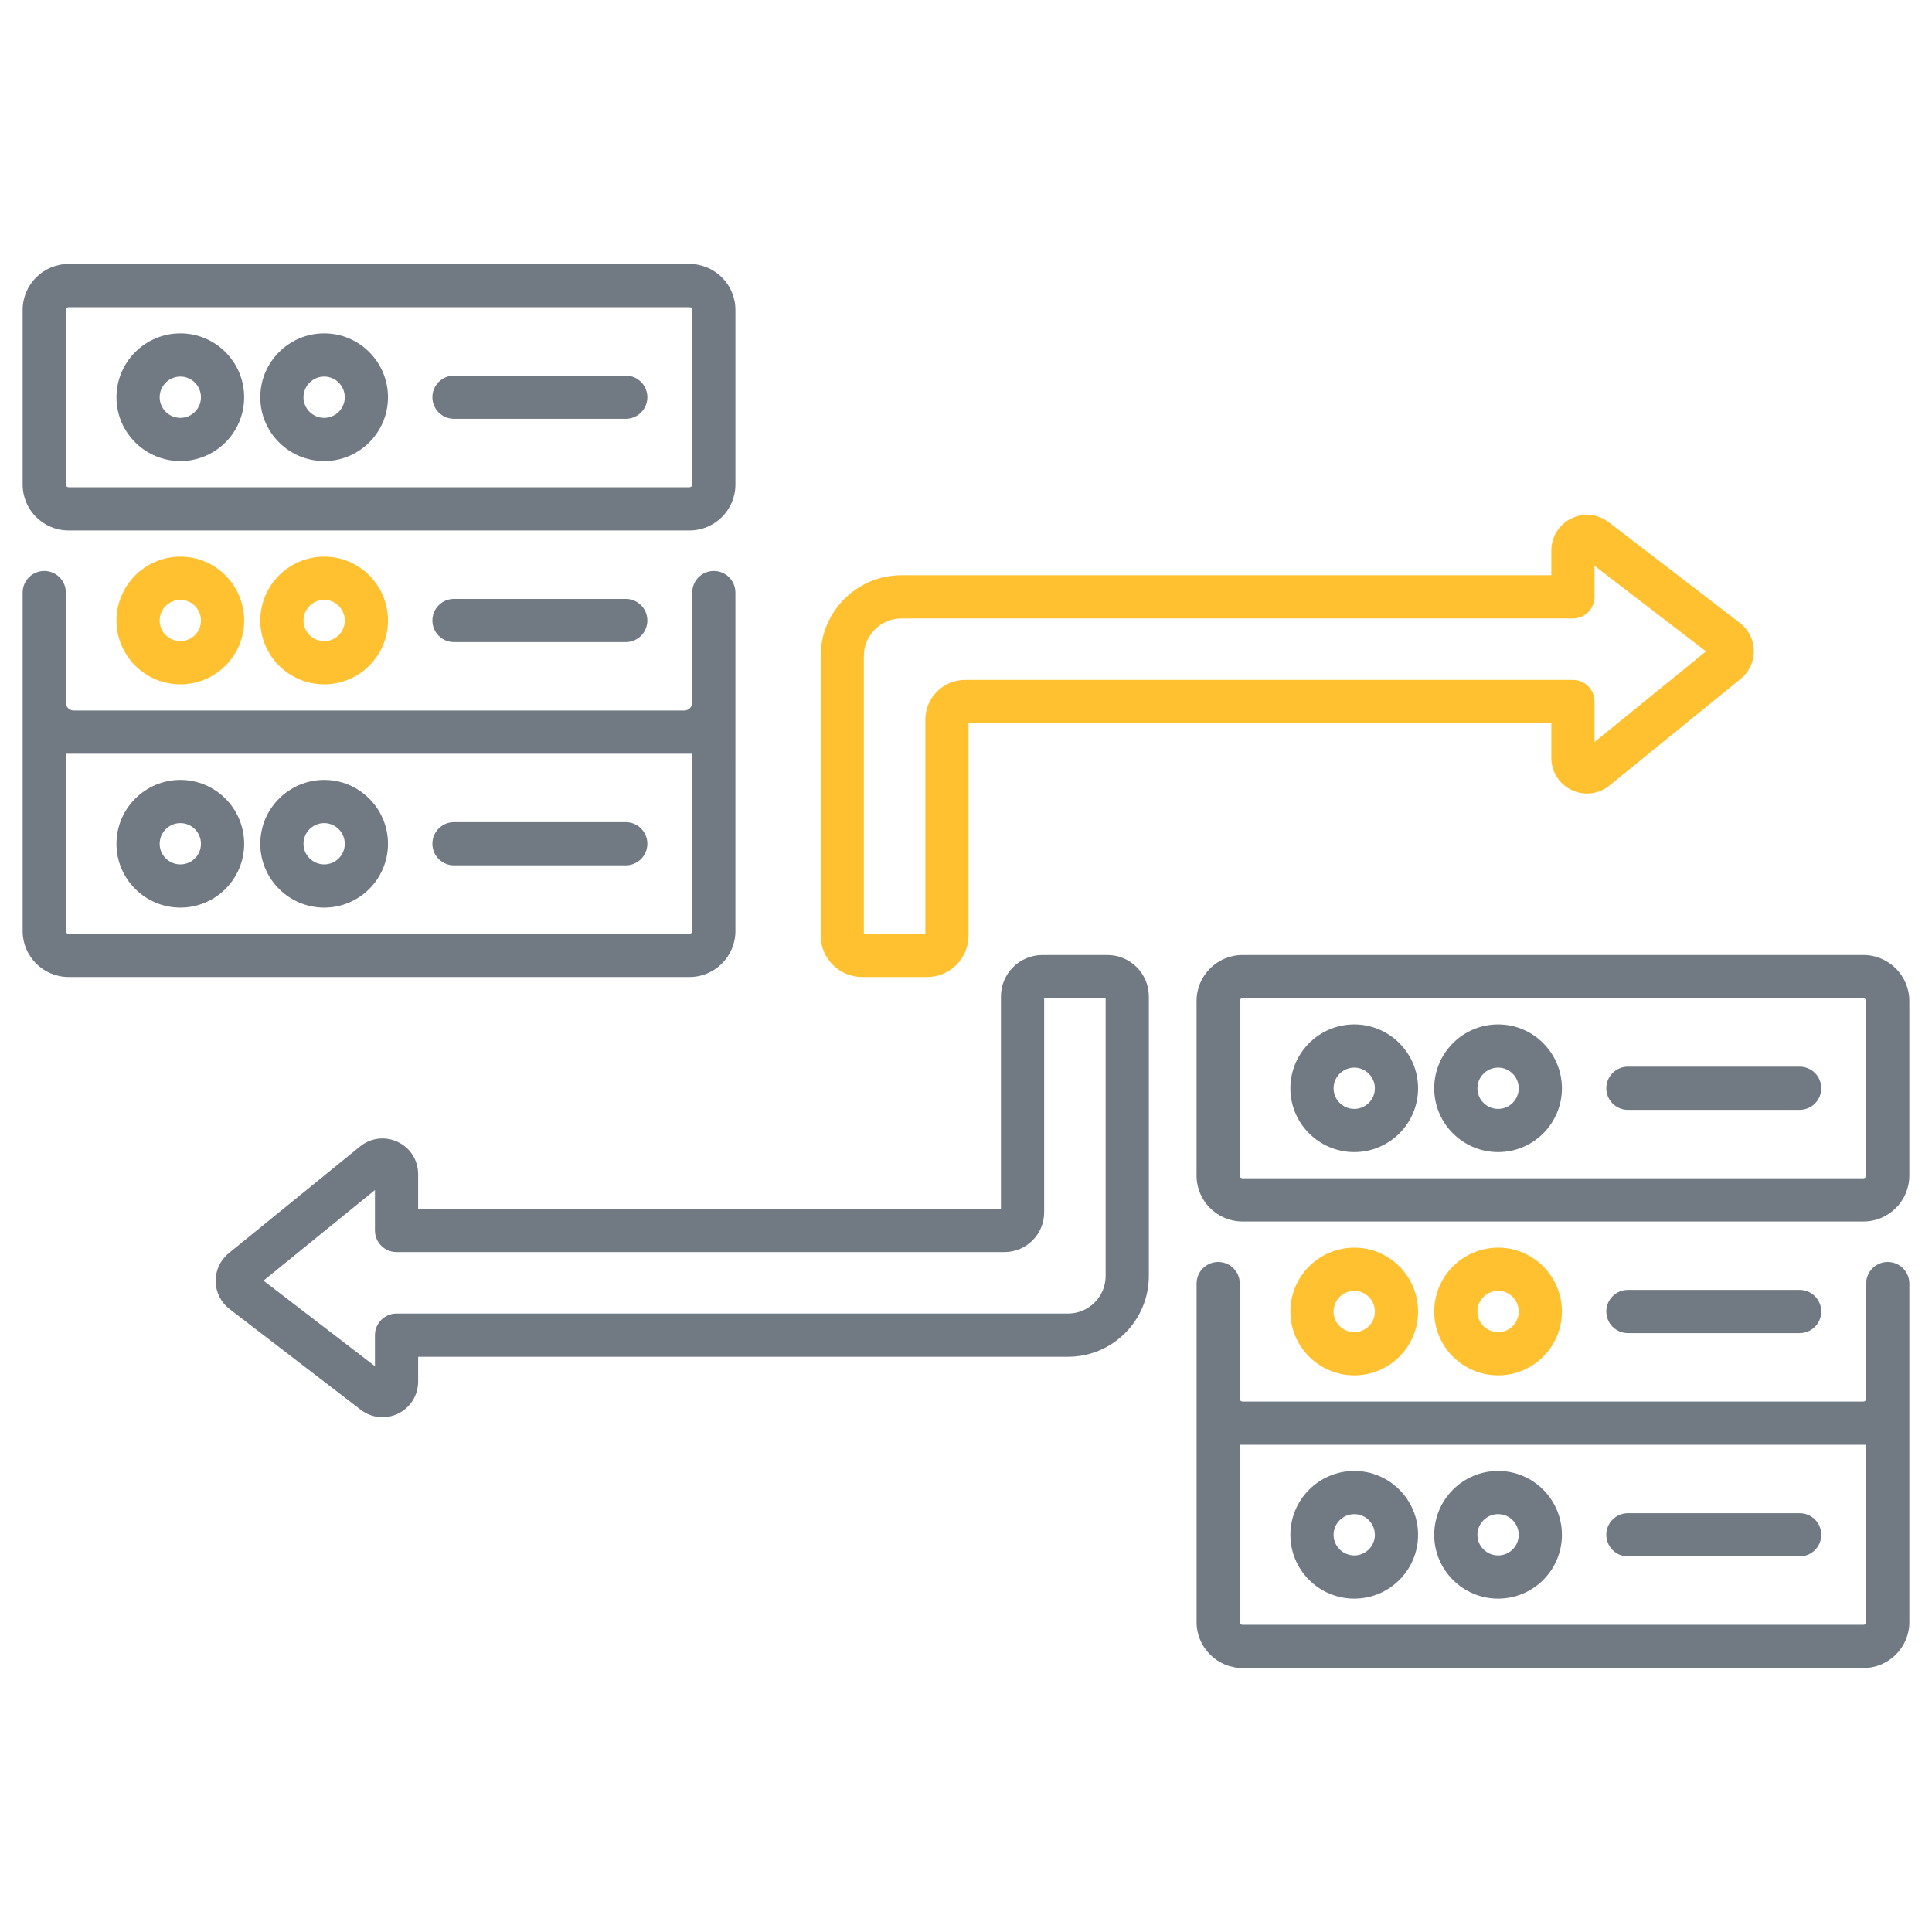 <svg width="160" height="160" viewBox="0 0 160 160" fill="none" xmlns="http://www.w3.org/2000/svg">
<path d="M154.32 79.09H102.896C100.8 79.09 99.094 80.796 99.094 82.893V97.356C99.094 99.453 100.8 101.159 102.896 101.159H154.32C156.417 101.159 158.123 99.453 158.123 97.356V82.893C158.123 80.796 156.417 79.09 154.32 79.09ZM154.545 97.356C154.545 97.48 154.444 97.58 154.32 97.58H102.896C102.773 97.58 102.672 97.48 102.672 97.356V82.893C102.672 82.769 102.773 82.668 102.896 82.668H154.32C154.444 82.668 154.544 82.769 154.544 82.893V97.356H154.545Z" fill="#717A83"/>
<path d="M112.157 84.836C109.238 84.836 106.863 87.211 106.863 90.13C106.863 93.043 109.238 95.412 112.157 95.412C115.07 95.412 117.44 93.043 117.44 90.13C117.44 87.211 115.07 84.836 112.157 84.836ZM112.157 91.834C111.211 91.834 110.442 91.069 110.442 90.13C110.442 89.184 111.212 88.414 112.157 88.414C113.097 88.414 113.861 89.184 113.861 90.13C113.861 91.069 113.097 91.834 112.157 91.834Z" fill="#717A83"/>
<path d="M124.069 84.836C121.15 84.836 118.775 87.211 118.775 90.13C118.775 93.043 121.15 95.412 124.069 95.412C126.982 95.412 129.352 93.043 129.352 90.13C129.352 87.211 126.982 84.836 124.069 84.836ZM124.069 91.834C123.123 91.834 122.354 91.069 122.354 90.13C122.354 89.184 123.123 88.414 124.069 88.414C125.009 88.414 125.774 89.184 125.774 90.13C125.774 91.069 125.009 91.834 124.069 91.834Z" fill="#717A83"/>
<path d="M149.041 88.335H134.816C133.828 88.335 133.027 89.136 133.027 90.124C133.027 91.112 133.828 91.913 134.816 91.913H149.041C150.029 91.913 150.83 91.112 150.83 90.124C150.83 89.136 150.029 88.335 149.041 88.335Z" fill="#717A83"/>
<path d="M156.335 104.511C155.347 104.511 154.546 105.312 154.546 106.3V115.842C154.546 115.969 154.447 116.069 154.32 116.069H102.901C102.774 116.069 102.674 115.969 102.674 115.842V106.3C102.674 105.312 101.874 104.511 100.885 104.511C99.897 104.511 99.096 105.312 99.096 106.3C99.096 107.621 99.096 133.015 99.096 134.336C99.096 136.432 100.802 138.138 102.898 138.138H154.322C156.419 138.138 158.125 136.432 158.125 134.336C158.125 122.155 158.125 118.366 158.125 106.3C158.124 105.312 157.324 104.511 156.335 104.511ZM154.546 134.335C154.546 134.459 154.446 134.559 154.322 134.559H102.898C102.774 134.559 102.674 134.459 102.674 134.335V119.648H154.546V134.335Z" fill="#717A83"/>
<path d="M117.44 108.62C117.44 105.701 115.07 103.326 112.157 103.326C109.238 103.326 106.863 105.701 106.863 108.62C106.863 111.533 109.238 113.902 112.157 113.902C115.07 113.902 117.44 111.533 117.44 108.62ZM110.441 108.62C110.441 107.674 111.211 106.905 112.157 106.905C113.096 106.905 113.861 107.674 113.861 108.62C113.861 109.56 113.096 110.324 112.157 110.324C111.211 110.324 110.441 109.56 110.441 108.62Z" fill="#FFC130"/>
<path d="M129.352 108.62C129.352 105.701 126.982 103.326 124.069 103.326C121.15 103.326 118.775 105.701 118.775 108.62C118.775 111.533 121.15 113.902 124.069 113.902C126.982 113.902 129.352 111.533 129.352 108.62ZM122.354 108.62C122.354 107.674 123.123 106.905 124.069 106.905C125.009 106.905 125.773 107.674 125.773 108.62C125.773 109.56 125.009 110.324 124.069 110.324C123.123 110.324 122.354 109.56 122.354 108.62Z" fill="#FFC130"/>
<path d="M149.041 110.403C150.029 110.403 150.83 109.602 150.83 108.614C150.83 107.626 150.029 106.825 149.041 106.825H134.816C133.828 106.825 133.027 107.626 133.027 108.614C133.027 109.603 133.828 110.403 134.816 110.403H149.041Z" fill="#717A83"/>
<path d="M112.157 132.392C115.07 132.392 117.44 130.022 117.44 127.11C117.44 124.191 115.07 121.816 112.157 121.816C109.238 121.816 106.863 124.191 106.863 127.11C106.864 130.022 109.239 132.392 112.157 132.392ZM112.157 125.394C113.097 125.394 113.861 126.164 113.861 127.11C113.861 128.049 113.097 128.814 112.157 128.814C111.211 128.814 110.442 128.049 110.442 127.11C110.442 126.164 111.212 125.394 112.157 125.394Z" fill="#717A83"/>
<path d="M124.069 132.392C126.982 132.392 129.352 130.022 129.352 127.11C129.352 124.191 126.982 121.816 124.069 121.816C121.15 121.816 118.775 124.191 118.775 127.11C118.775 130.022 121.15 132.392 124.069 132.392ZM124.069 125.394C125.009 125.394 125.774 126.164 125.774 127.11C125.774 128.049 125.009 128.814 124.069 128.814C123.123 128.814 122.354 128.049 122.354 127.11C122.354 126.164 123.123 125.394 124.069 125.394Z" fill="#717A83"/>
<path d="M134.816 128.893H149.041C150.029 128.893 150.83 128.092 150.83 127.104C150.83 126.116 150.029 125.315 149.041 125.315H134.816C133.828 125.315 133.027 126.116 133.027 127.104C133.027 128.092 133.828 128.893 134.816 128.893Z" fill="#717A83"/>
<path d="M5.678 43.93H57.102C59.199 43.93 60.905 42.224 60.905 40.128V25.665C60.905 23.568 59.199 21.862 57.102 21.862H5.678C3.581 21.862 1.875 23.568 1.875 25.665V40.128C1.875 42.224 3.581 43.93 5.678 43.93ZM5.453 25.665C5.453 25.541 5.554 25.441 5.678 25.441H57.101C57.225 25.441 57.326 25.541 57.326 25.665V40.128C57.326 40.251 57.225 40.352 57.101 40.352H5.678C5.554 40.352 5.453 40.251 5.453 40.128L5.453 25.665Z" fill="#717A83"/>
<path d="M14.939 38.185C17.851 38.185 20.221 35.815 20.221 32.903C20.221 29.983 17.851 27.608 14.939 27.608C12.02 27.608 9.645 29.983 9.645 32.903C9.645 35.815 12.02 38.185 14.939 38.185ZM14.939 31.186C15.878 31.186 16.643 31.956 16.643 32.902C16.643 33.842 15.878 34.606 14.939 34.606C13.993 34.606 13.223 33.842 13.223 32.902C13.223 31.956 13.993 31.186 14.939 31.186Z" fill="#717A83"/>
<path d="M26.849 38.185C29.761 38.185 32.131 35.815 32.131 32.903C32.131 29.983 29.761 27.608 26.849 27.608C23.93 27.608 21.555 29.983 21.555 32.903C21.555 35.815 23.93 38.185 26.849 38.185ZM26.849 31.186C27.788 31.186 28.553 31.956 28.553 32.902C28.553 33.842 27.788 34.606 26.849 34.606C25.903 34.606 25.133 33.842 25.133 32.902C25.133 31.956 25.903 31.186 26.849 31.186Z" fill="#717A83"/>
<path d="M37.598 34.685H51.823C52.811 34.685 53.612 33.885 53.612 32.897C53.612 31.908 52.811 31.107 51.823 31.107H37.598C36.609 31.107 35.809 31.908 35.809 32.897C35.809 33.885 36.609 34.685 37.598 34.685Z" fill="#717A83"/>
<path d="M9.645 51.392C9.645 54.305 12.02 56.675 14.939 56.675C17.851 56.675 20.221 54.305 20.221 51.392C20.221 48.473 17.851 46.099 14.939 46.099C12.02 46.099 9.645 48.473 9.645 51.392ZM16.643 51.392C16.643 52.332 15.878 53.097 14.939 53.097C13.993 53.097 13.223 52.332 13.223 51.392C13.223 50.446 13.993 49.677 14.939 49.677C15.878 49.677 16.643 50.446 16.643 51.392Z" fill="#FFC130"/>
<path d="M21.555 51.392C21.555 54.305 23.93 56.675 26.849 56.675C29.761 56.675 32.131 54.305 32.131 51.392C32.131 48.473 29.761 46.099 26.849 46.099C23.93 46.099 21.555 48.473 21.555 51.392ZM28.552 51.392C28.552 52.332 27.788 53.097 26.848 53.097C25.902 53.097 25.133 52.332 25.133 51.392C25.133 50.446 25.903 49.677 26.848 49.677C27.788 49.677 28.552 50.446 28.552 51.392Z" fill="#FFC130"/>
<path d="M37.598 49.598C36.609 49.598 35.809 50.399 35.809 51.387C35.809 52.375 36.609 53.176 37.598 53.176H51.823C52.811 53.176 53.612 52.375 53.612 51.387C53.612 50.398 52.811 49.598 51.823 49.598H37.598Z" fill="#717A83"/>
<path d="M5.678 80.911H57.102C59.199 80.911 60.905 79.205 60.905 77.107C60.905 75.795 60.904 50.385 60.904 49.073C60.904 48.084 60.103 47.284 59.115 47.284C58.127 47.284 57.326 48.085 57.326 49.073V58.191C57.326 58.549 57.034 58.841 56.675 58.841H6.103C5.745 58.841 5.453 58.549 5.453 58.191V49.073C5.453 48.084 4.652 47.284 3.664 47.284C2.676 47.284 1.875 48.085 1.875 49.073V77.107C1.875 79.205 3.581 80.911 5.678 80.911ZM57.326 77.107C57.326 77.231 57.226 77.332 57.102 77.332H5.678C5.554 77.332 5.453 77.231 5.453 77.107V62.421H57.327V77.107H57.326Z" fill="#717A83"/>
<path d="M14.939 75.165C17.851 75.165 20.221 72.795 20.221 69.882C20.221 66.963 17.851 64.588 14.939 64.588C12.02 64.588 9.645 66.963 9.645 69.882C9.645 72.795 12.02 75.165 14.939 75.165ZM14.939 68.166C15.878 68.166 16.643 68.936 16.643 69.882C16.643 70.822 15.878 71.586 14.939 71.586C13.993 71.586 13.223 70.822 13.223 69.882C13.223 68.936 13.993 68.166 14.939 68.166Z" fill="#717A83"/>
<path d="M26.849 75.165C29.761 75.165 32.131 72.795 32.131 69.882C32.131 66.963 29.761 64.588 26.849 64.588C23.93 64.588 21.555 66.963 21.555 69.882C21.555 72.795 23.93 75.165 26.849 75.165ZM26.849 68.166C27.788 68.166 28.553 68.936 28.553 69.882C28.553 70.822 27.788 71.586 26.849 71.586C25.903 71.586 25.133 70.822 25.133 69.882C25.133 68.936 25.903 68.166 26.849 68.166Z" fill="#717A83"/>
<path d="M37.598 71.665H51.823C52.811 71.665 53.612 70.865 53.612 69.876C53.612 68.888 52.811 68.087 51.823 68.087H37.598C36.609 68.087 35.809 68.888 35.809 69.876C35.809 70.865 36.609 71.665 37.598 71.665Z" fill="#717A83"/>
<path d="M130.159 65.429C131.197 65.923 132.396 65.779 133.289 65.055L144.155 56.221C144.861 55.648 145.258 54.799 145.246 53.891C145.234 52.982 144.813 52.143 144.092 51.589L133.225 43.247C132.326 42.556 131.139 42.439 130.123 42.94C129.107 43.44 128.476 44.455 128.476 45.587V47.639H74.656C70.965 47.639 67.963 50.641 67.963 54.332V77.48C67.963 79.371 69.502 80.911 71.394 80.911H76.78C78.672 80.911 80.211 79.371 80.211 77.48V59.887H128.476V62.764C128.476 63.914 129.121 64.936 130.159 65.429ZM79.923 56.309C78.109 56.309 76.633 57.785 76.633 59.599V77.332H71.541V54.332C71.541 52.614 72.938 51.217 74.656 51.217H130.265C131.254 51.217 132.054 50.416 132.054 49.428V46.859L141.284 53.944L132.054 61.447V58.097C132.054 57.109 131.254 56.308 130.265 56.308L79.923 56.309Z" fill="#FFC130"/>
<path d="M32.946 94.572C31.907 94.077 30.708 94.221 29.816 94.946L18.949 103.781C18.244 104.354 17.847 105.204 17.86 106.112C17.872 107.02 18.293 107.858 19.013 108.412L29.881 116.756C30.764 117.433 31.95 117.57 32.984 117.061C33.998 116.56 34.629 115.546 34.629 114.414V112.362H88.449C92.14 112.362 95.142 109.36 95.142 105.669V82.521C95.142 80.63 93.603 79.09 91.711 79.09H86.325C84.433 79.09 82.894 80.63 82.894 82.521V100.114H34.629V97.237C34.629 96.087 33.984 95.066 32.946 94.572ZM83.183 103.692C84.997 103.692 86.472 102.216 86.472 100.402V82.668H91.564V105.668C91.564 107.386 90.166 108.783 88.449 108.783H32.84C31.852 108.783 31.051 109.584 31.051 110.572V113.142L21.822 106.057L31.051 98.554V101.903C31.051 102.891 31.852 103.692 32.84 103.692H83.183Z" fill="#717A83"/>
</svg>
